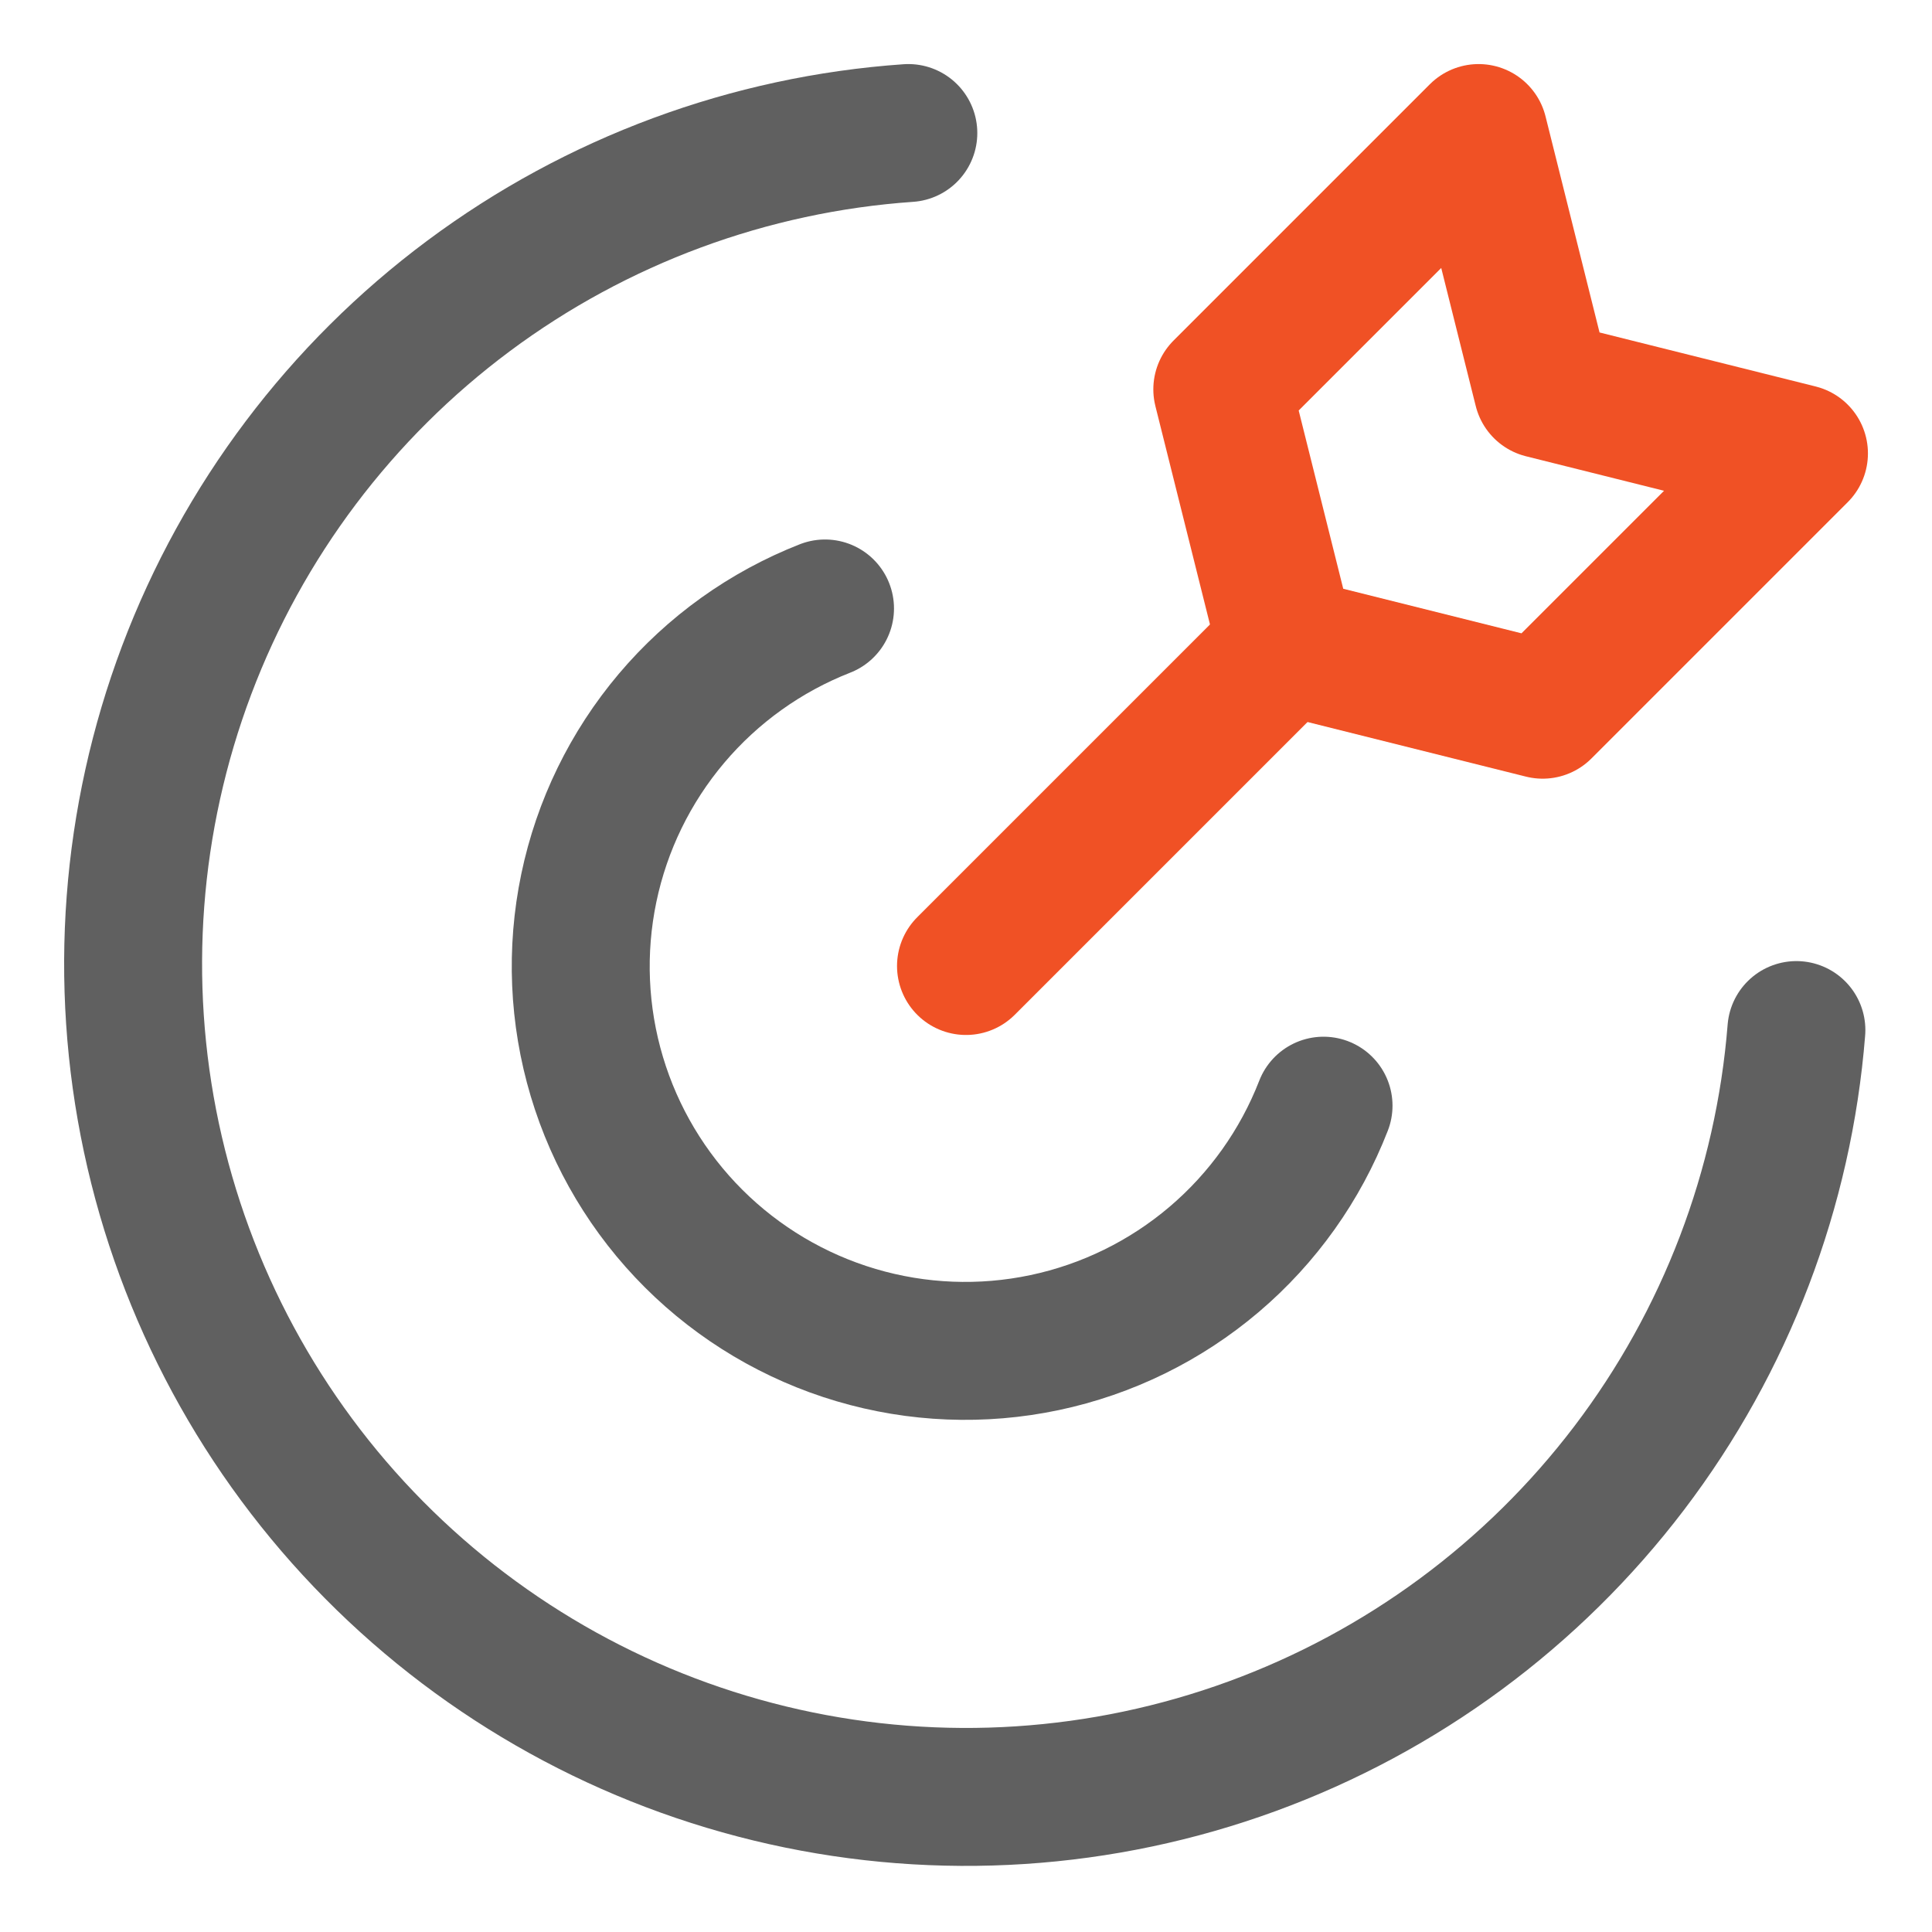 <svg xmlns="http://www.w3.org/2000/svg" fill="none" viewBox="-3.57 -3.57 100 100" id="Target--Streamline-Core-Neon" height="100" width="100"><desc>Target Streamline Icon: https://streamlinehq.com</desc><g id="target--shop-bullseye-arrow-target"><path id="Vector" stroke="#606060" stroke-linecap="round" stroke-linejoin="round" d="M89.411 49.746c-0.655 8.228 -3.658 16.095 -8.652 22.667 -4.995 6.571 -11.771 11.571 -19.523 14.405 -7.752 2.834 -16.155 3.383 -24.21 1.582 -8.055 -1.801 -15.424 -5.876 -21.231 -11.742C9.987 70.793 5.986 63.383 4.266 55.31s-1.086 -16.47 1.825 -24.193C9.003 23.394 14.071 16.668 20.692 11.74 27.314 6.812 35.211 3.888 43.445 3.316" stroke-width="7.14"></path><path id="Vector_2" stroke="#f05125" stroke-linecap="round" stroke-linejoin="round" d="m76.278 33.164 -13.266 -3.316 -3.316 -13.266 13.266 -13.266 3.316 13.266 13.266 3.316 -13.266 13.266Z" stroke-width="7.14"></path><path id="Vector_3" stroke="#606060" stroke-linecap="round" stroke-linejoin="round" d="M64.936 53.66c-1.198 3.083 -3.145 5.819 -5.666 7.96 -2.521 2.141 -5.536 3.62 -8.772 4.303 -3.236 0.683 -6.591 0.549 -9.763 -0.391 -3.171 -0.94 -6.058 -2.655 -8.4 -4.99 -2.342 -2.336 -4.064 -5.218 -5.012 -8.387 -0.948 -3.169 -1.091 -6.524 -0.416 -9.762 0.675 -3.238 2.146 -6.256 4.281 -8.783 2.135 -2.526 4.865 -4.481 7.945 -5.686" stroke-width="7.14"></path><path id="Vector_4" stroke="#f05125" stroke-linecap="round" stroke-linejoin="round" d="m46.43 46.43 16.582 -16.582" stroke-width="7.14"></path></g></svg>